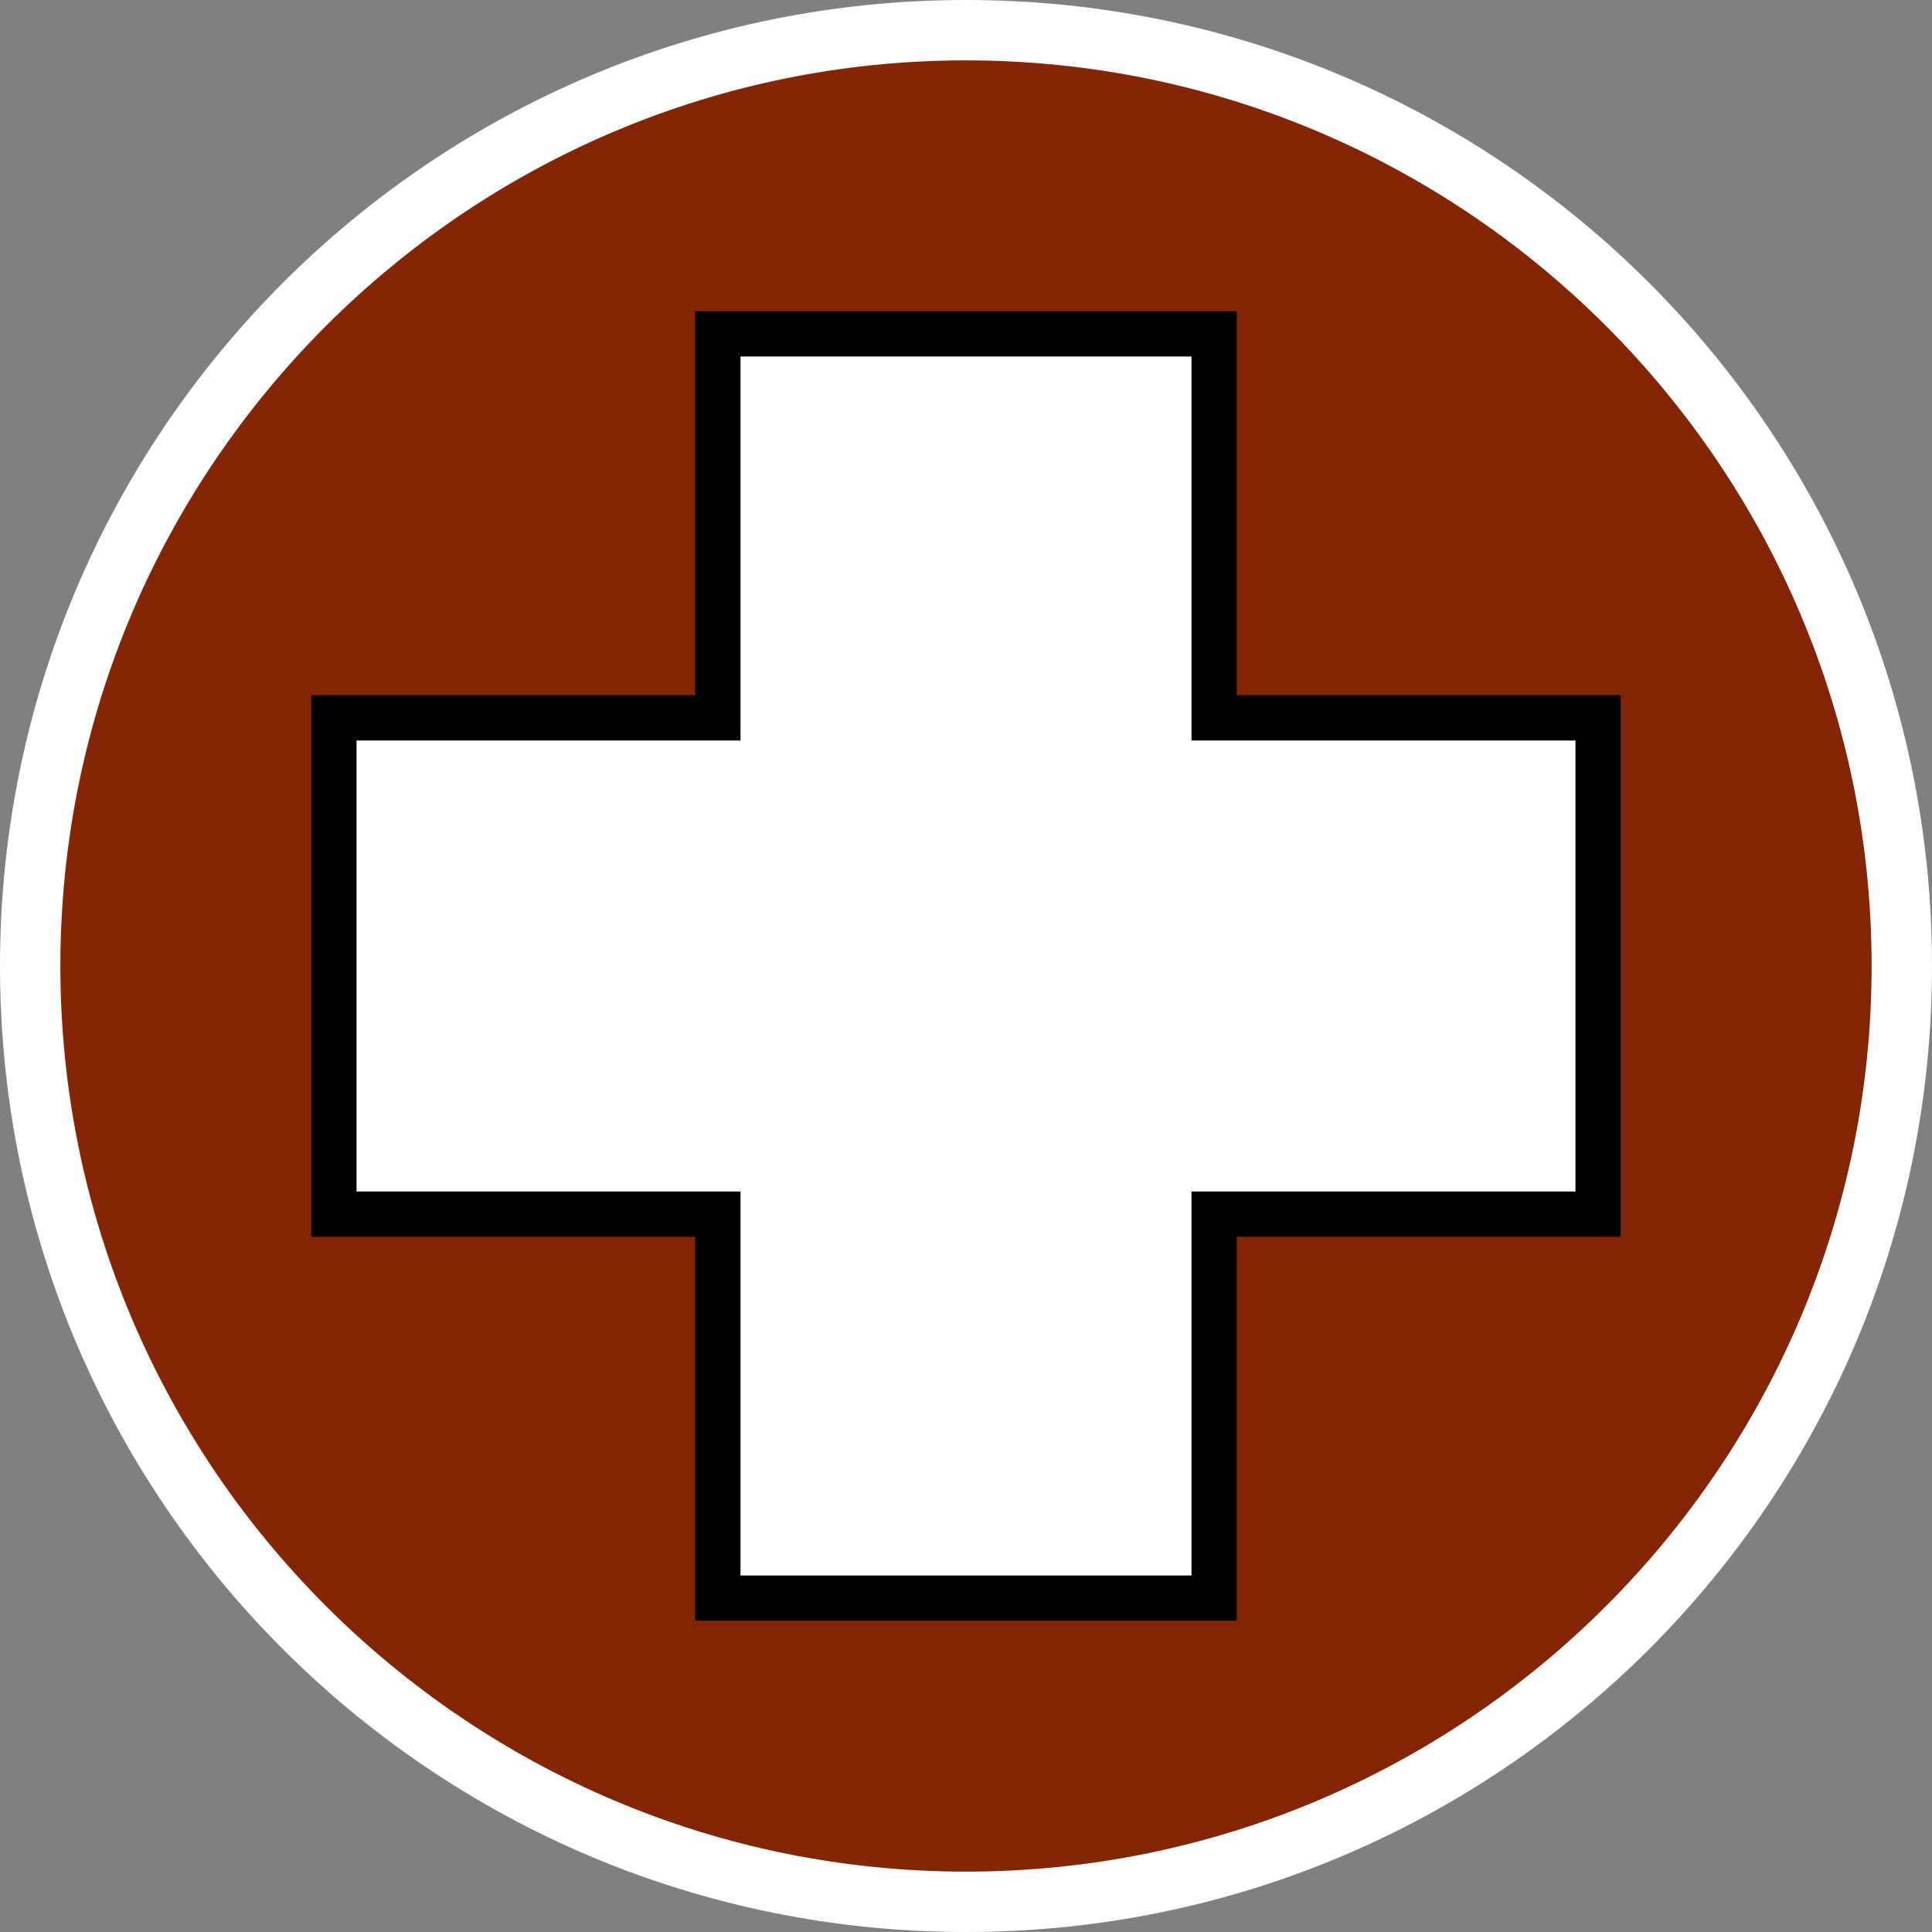 <?xml version="1.0" encoding="UTF-8"?><svg id="uuid-46c70806-1061-4452-a5a9-b88289714f82" xmlns="http://www.w3.org/2000/svg" width="32" height="32" viewBox="0 0 32 32"><rect x="0" y="0" width="32" height="32" fill="#808080" stroke="none"/><defs><style>.uuid-ff4bdd8c-fa91-443f-8e09-2c2f3a16163b,.uuid-b9776a48-c83d-4c93-a7cf-cba1671545d7{fill:#fff;}.uuid-b7454a45-7dd0-43fe-8e95-2703c73ec73e{fill:#842606;}.uuid-5ee3be18-a423-4fb5-a75a-110dda447ff9{fill:none;}.uuid-b9776a48-c83d-4c93-a7cf-cba1671545d7{stroke:#000;stroke-miterlimit:10;stroke-width:.75px;}</style></defs><path class="uuid-b7454a45-7dd0-43fe-8e95-2703c73ec73e" d="M16,31.5C7.45,31.5.5,24.55.5,16S7.45.5,16,.5s15.5,6.95,15.5,15.5-6.95,15.5-15.5,15.5Z"/><path class="uuid-ff4bdd8c-fa91-443f-8e09-2c2f3a16163b" d="M16,1c8.27,0,15,6.73,15,15s-6.73,15-15,15S1,24.27,1,16,7.73,1,16,1M16,0C7.16,0,0,7.16,0,16s7.16,16,16,16,16-7.16,16-16S24.84,0,16,0h0Z"/><rect class="uuid-5ee3be18-a423-4fb5-a75a-110dda447ff9" x="4.34" y="9.86" width="23.32" height="12.49"/><polygon class="uuid-b9776a48-c83d-4c93-a7cf-cba1671545d7" points="26.47 11.89 20.11 11.89 20.11 5.53 11.89 5.53 11.89 11.89 5.53 11.89 5.53 20.11 11.89 20.11 11.89 26.47 20.11 26.47 20.11 20.11 26.47 20.11 26.47 11.89"/></svg>